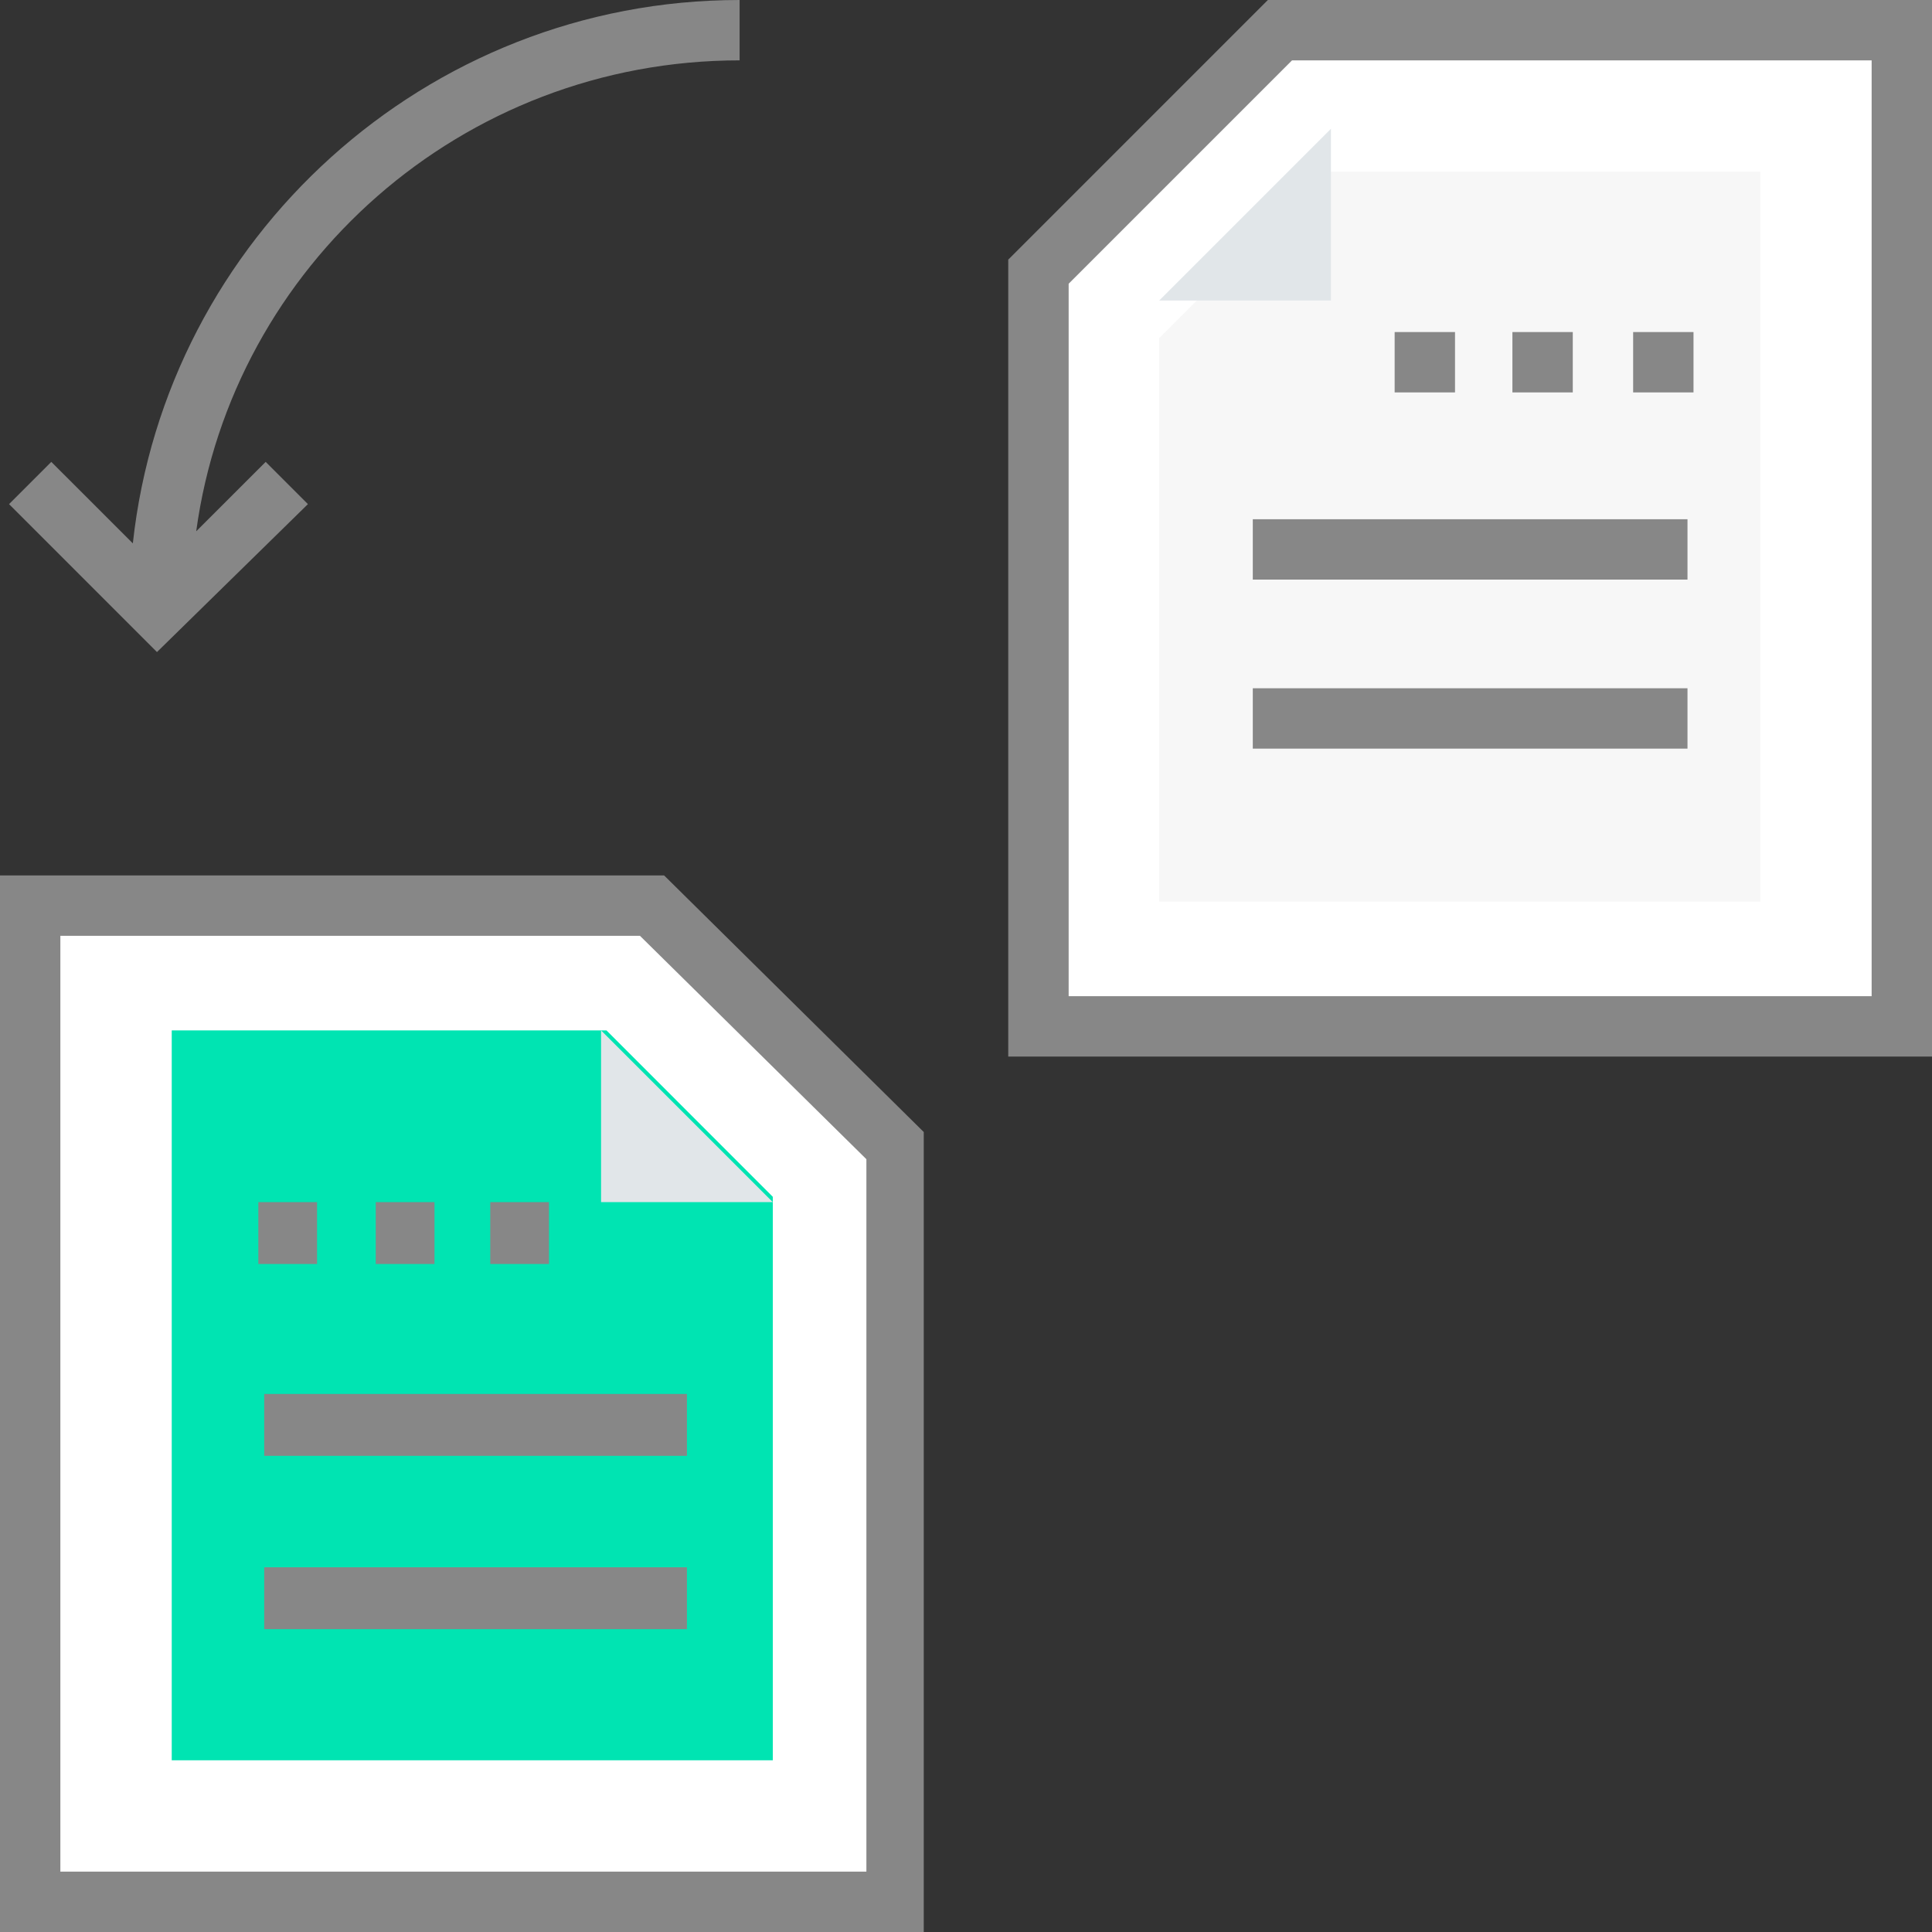 <?xml version="1.0" encoding="UTF-8"?>
<svg width="45px" height="45px" viewBox="0 0 45 45" version="1.1" xmlns="http://www.w3.org/2000/svg" xmlns:xlink="http://www.w3.org/1999/xlink">
    <rect x="0" y="0" width="45" height="45" fill="#333333" stroke="none"/>
    <!-- Generator: Sketch 64 (93537) - https://sketch.com -->
    <title>transfer</title>
    <desc>Created with Sketch.</desc>
    <g id="Home" stroke="none" stroke-width="1" fill="none" fill-rule="evenodd">
        <g id="Byrårer" transform="translate(-204, -913)" fill-rule="nonzero">
            <g id="Kraftfylla-hostinglösning" transform="translate(0, 580)">
                <g id="Verktyf-för-utvecklare" transform="translate(204, 70)">
                    <g id="Överlåt" transform="translate(0, 252)">
                        <g id="transfer" transform="translate(0, 11)">
                            <polygon id="Path" fill="#FFFFFF" points="1 44 1 21 15.406 21 21 26.576 21 44"></polygon>
                            <polygon id="Path" fill="#00E4B2" points="4 41 4 24 14.126 24 18 27.876 18 41"></polygon>
                            <polygon id="Path" fill="#E1E6E9" points="14 28 18 28 14 24"></polygon>
                            <g id="Group" transform="translate(6, 28)" fill="#878787">
                                <rect id="Rectangle" x="0.017" y="0" width="1.368" height="1.441"></rect>
                                <rect id="Rectangle" x="2.752" y="0" width="1.368" height="1.441"></rect>
                                <rect id="Rectangle" x="5.419" y="0" width="1.368" height="1.441"></rect>
                                <rect id="Rectangle" x="0.154" y="8.505" width="9.846" height="1.441"></rect>
                                <rect id="Rectangle" x="0.154" y="4.468" width="9.846" height="1.441"></rect>
                            </g>
                            <polygon id="Path" fill="#FFFFFF" points="44 24 44 1 29.594 1 24 6.576 24 24"></polygon>
                            <polygon id="Path" fill="#F7F7F7" points="41 21 41 4 30.874 4 27 7.876 27 21"></polygon>
                            <polygon id="Path" fill="#E1E6E9" points="31 7 27 7 31 3"></polygon>
                            <g id="Group" fill="#878787">
                                <rect id="Rectangle" x="38.039" y="7.734" width="1.406" height="1.406"></rect>
                                <rect id="Rectangle" x="35.227" y="7.734" width="1.406" height="1.406"></rect>
                                <rect id="Rectangle" x="32.484" y="7.734" width="1.406" height="1.406"></rect>
                                <rect id="Rectangle" x="29.18" y="16.031" width="10.125" height="1.406"></rect>
                                <rect id="Rectangle" x="29.18" y="12.094" width="10.125" height="1.406"></rect>
                                <path d="M0,20.391 L0,45 L21.516,45 L21.516,26.367 L15.469,20.391 L0,20.391 Z M20.109,43.594 L1.406,43.594 L1.406,21.797 L14.906,21.797 L20.18,27 L20.18,43.594 L20.109,43.594 Z" id="Shape"></path>
                                <path d="M29.531,0 L23.484,6.047 L23.484,24.609 L45,24.609 L45,0 L29.531,0 Z M43.594,23.203 L24.891,23.203 L24.891,6.609 L30.094,1.406 L43.594,1.406 L43.594,23.203 Z" id="Shape"></path>
                                <path d="M7.172,11.742 L6.188,10.758 L4.57,12.375 C5.414,6.188 10.758,1.406 17.227,1.406 L17.227,0 C9.914,0 3.867,5.555 3.094,12.656 L1.195,10.758 L0.211,11.742 L3.656,15.188 L7.172,11.742 Z" id="Path"></path>
                            </g>
                        </g>
                    </g>
                </g>
            </g>
        </g>
    </g>
</svg>
